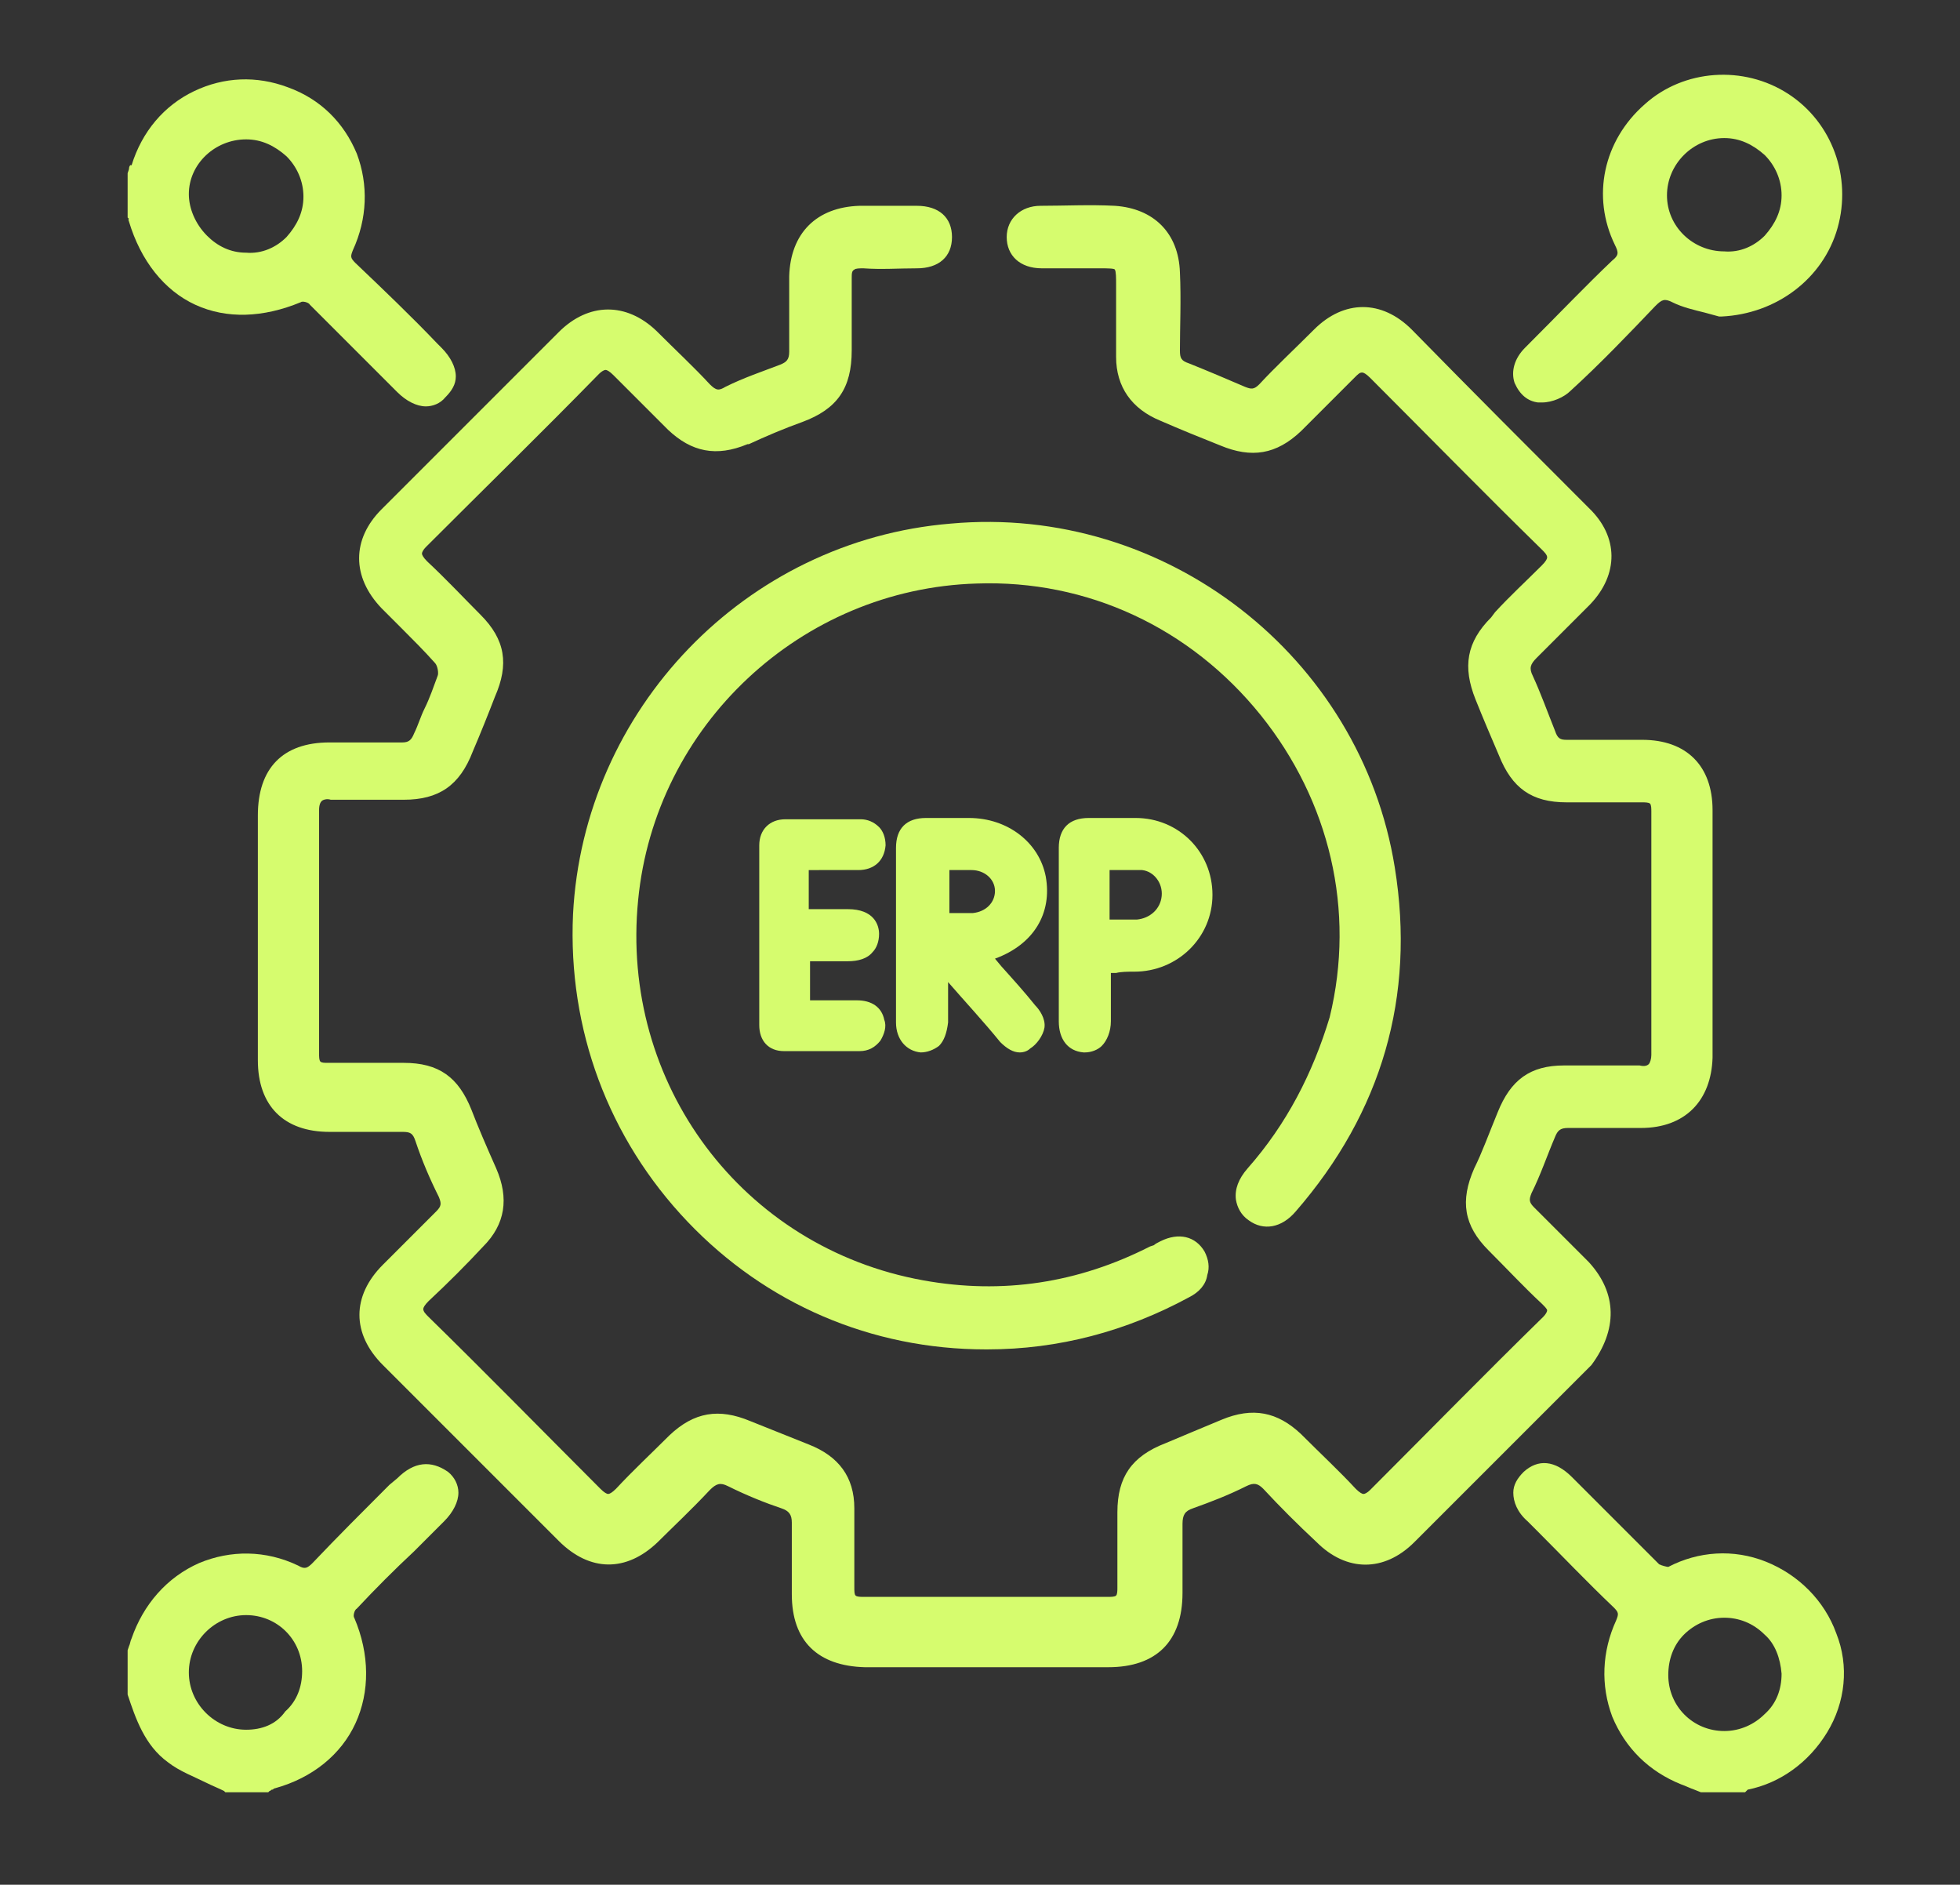 <?xml version="1.0" encoding="utf-8"?>
<!-- Generator: Adobe Illustrator 26.5.0, SVG Export Plug-In . SVG Version: 6.00 Build 0)  -->
<svg version="1.1" xmlns="http://www.w3.org/2000/svg" xmlns:xlink="http://www.w3.org/1999/xlink" x="0px" y="0px"
	 viewBox="0 0 150.5 144.7" style="enable-background:new 0 0 150.5 144.7;" xml:space="preserve">
<rect x="0" y="0" width="150.5" height="144.7" fill="#333333" stroke="none"/>
<style type="text/css">
	.st0{fill:#D6FC6E;}
	.st1{fill:none;}
	.st2{fill:#020202;}
	.st3{fill:#030303;}
</style>
<g id="Layer_1">
</g>
<g id="Layer_2">
	<g>
		<path class="st0" d="M141,125.4c-0.9-2.5-2.9-4.5-5.4-5.5c-2.5-1-5.2-0.8-7.5,0.4c-0.1,0-0.5-0.1-0.7-0.2c-1.5-1.5-3-3-4.5-4.5
			c-0.7-0.7-1.5-1.5-2.2-2.2c-1.3-1.3-2.6-1.4-3.7-0.4c-0.5,0.5-0.8,1-0.8,1.6c0,0.7,0.3,1.5,1.1,2.2l0.7,0.7c1.9,1.9,3.9,4,5.9,5.9
			c0.4,0.4,0.4,0.5,0.2,1c-1.1,2.4-1.2,5-0.3,7.4c1,2.4,2.8,4.2,5.3,5.2c0.3,0.1,0.7,0.3,1,0.4l0.5,0.2l3.4,0l0.1-0.1
			c0,0,0.1-0.1,0.1-0.1c2.5-0.5,4.7-2.1,6.1-4.4C141.7,130.7,142,127.9,141,125.4z M136.8,128.5c0,1.2-0.4,2.3-1.3,3.1
			c-0.8,0.8-1.9,1.3-3.1,1.3c0,0,0,0,0,0c-2.4,0-4.3-1.9-4.3-4.3c0-1.2,0.4-2.3,1.2-3.1c0.8-0.8,1.9-1.3,3.1-1.3c0,0,0,0,0,0
			c1.1,0,2.2,0.4,3.1,1.3C136.3,126.2,136.7,127.3,136.8,128.5z"/>
		<path class="st0" d="M9.9,17c0.9,3,2.7,5.3,5.1,6.4c2.4,1.1,5.2,1,8.1-0.2c0.1-0.1,0.6,0,0.7,0.2c1.5,1.5,3,3,4.5,4.5
			c0.7,0.7,1.4,1.4,2.2,2.2c0.7,0.7,1.5,1.1,2.2,1.1c0.5,0,1.1-0.2,1.5-0.7c0.5-0.5,0.8-1,0.8-1.6c0-0.7-0.4-1.5-1.1-2.2l-0.3-0.3
			c-2-2.1-4.2-4.2-6.3-6.2c-0.4-0.4-0.4-0.5-0.2-1c1.1-2.4,1.2-5,0.3-7.4c-1-2.4-2.8-4.2-5.3-5.1c-2.4-0.9-4.9-0.8-7.2,0.3
			c-2.3,1.1-4,3.1-4.8,5.7C10,12.6,9.9,12.8,9.9,13l-0.1,0.3l0,3.4l0.1,0.1C9.8,16.9,9.9,16.9,9.9,17z M14.5,14.9
			c0-2.3,2-4.2,4.4-4.2c0,0,0,0,0,0c1.2,0,2.2,0.5,3.1,1.3c0.8,0.8,1.3,1.9,1.3,3.1c0,1.2-0.5,2.2-1.3,3.1c-0.8,0.8-1.9,1.3-3.1,1.2
			c-1.2,0-2.2-0.5-3-1.3C15,17.2,14.5,16,14.5,14.9z"/>
		<path class="st0" d="M30.5,113.5l-0.6,0.5c-2,2-4,4-5.9,6c-0.4,0.4-0.6,0.5-1.1,0.2c-2.5-1.2-5.2-1.2-7.6-0.2
			c-2.5,1.1-4.3,3.2-5.2,5.8c-0.1,0.2-0.1,0.4-0.2,0.6l-0.1,0.3l0,3.2l0,0.2c0.6,1.8,1.3,3.9,3.1,5.2c0.9,0.7,2,1.1,3,1.6
			c0.4,0.2,0.9,0.4,1.3,0.6l0.1,0.1h3.3l0.1-0.1c0.1,0,0.1-0.1,0.2-0.1c0.1,0,0.1-0.1,0.2-0.1c2.9-0.8,5.1-2.6,6.2-5
			c1.1-2.4,1.1-5.3-0.1-8.1c-0.1-0.1,0-0.6,0.2-0.7c1.4-1.5,2.9-3,4.4-4.4c0.8-0.8,1.5-1.5,2.3-2.3c0.7-0.7,1.1-1.5,1.1-2.2
			c0-0.6-0.3-1.2-0.8-1.6C33.1,112.1,31.8,112.2,30.5,113.5z M18.9,132.8C18.9,132.8,18.9,132.8,18.9,132.8c-1.2,0-2.3-0.5-3.1-1.3
			c-0.8-0.8-1.3-1.9-1.3-3.1s0.5-2.3,1.3-3.1c0.8-0.8,1.9-1.3,3.1-1.3c0,0,0,0,0,0c2.4,0,4.3,1.9,4.3,4.3c0,1.2-0.4,2.3-1.3,3.1
			C21.2,132.4,20.1,132.8,18.9,132.8z"/>
		<path class="st0" d="M122,96.9c-1.7-1.7-3-3-4.2-4.2c-0.4-0.4-0.4-0.6-0.2-1.1c0.7-1.4,1.2-2.9,1.8-4.3c0.2-0.5,0.4-0.7,1-0.7
			c1.7,0,3.5,0,5.6,0c3.4,0,5.4-2.1,5.5-5.4c0-6.1,0-12.5,0-19c0-3.4-2-5.4-5.4-5.4c-2,0-3.9,0-5.8,0c-0.5,0-0.7-0.1-0.9-0.7
			c-0.6-1.5-1.1-2.9-1.7-4.2c-0.3-0.6-0.2-0.9,0.3-1.4c1.2-1.2,2.5-2.5,4.1-4.1c2.2-2.3,2.2-5.2-0.1-7.4c-4.3-4.3-8.8-8.8-13.6-13.7
			c-2.3-2.3-5.2-2.3-7.5,0c-1.6,1.6-3,2.9-4.2,4.2c-0.4,0.4-0.6,0.4-1.1,0.2c-1.4-0.6-2.8-1.2-4.3-1.8c-0.6-0.2-0.7-0.4-0.7-1
			c0-1.8,0.1-3.9,0-6c-0.1-3-2-4.9-5-5.1c-1.9-0.1-3.9,0-5.7,0c-1.5,0-2.6,1-2.6,2.4c0,1.4,1,2.4,2.7,2.4c1,0,1.9,0,2.9,0
			c0.6,0,1.1,0,1.7,0c0.3,0,1,0,1,0.1c0.1,0.1,0.1,0.7,0.1,1.1c0,0.7,0,1.3,0,2c0,1.2,0,2.4,0,3.6c0,2.3,1.2,4,3.4,4.9
			c1.6,0.7,3.1,1.3,4.6,1.9c2.4,1,4.3,0.7,6.2-1.1c1.4-1.4,2.7-2.7,4.1-4.1c0.3-0.3,0.4-0.4,0.6-0.4c0.1,0,0.3,0.1,0.6,0.4
			c4.4,4.4,8.8,8.9,13.2,13.2c0.2,0.2,0.4,0.4,0.4,0.6c0,0.1-0.1,0.3-0.4,0.6c-1.2,1.2-2.5,2.4-3.6,3.6l-0.3,0.4
			c-1.9,1.9-2.2,3.8-1.2,6.3c0.6,1.5,1.2,2.9,1.8,4.3c1,2.5,2.5,3.6,5.2,3.6c2.2,0,4,0,5.8,0c0.2,0,0.5,0,0.6,0.1
			c0.1,0.1,0.1,0.4,0.1,0.6c0,6.8,0,12.9,0,18.7c0,0.3-0.1,0.6-0.2,0.7c-0.1,0.1-0.3,0.2-0.7,0.1c-1.7,0-3.6,0-5.8,0
			c-2.6,0-4.1,1.1-5.1,3.6c-0.7,1.7-1.2,3.1-1.8,4.3c-1.1,2.5-0.8,4.4,1.1,6.3c1.5,1.5,2.7,2.8,4.1,4.1c0.2,0.2,0.4,0.4,0.4,0.5
			c0,0.1-0.1,0.3-0.3,0.5c-4.5,4.4-8.9,8.9-13.3,13.3c-0.2,0.2-0.4,0.3-0.5,0.3c-0.1,0-0.3-0.1-0.6-0.4c-1.2-1.3-2.6-2.6-4.2-4.2
			c-1.8-1.7-3.7-2.1-6.1-1.1c-1.7,0.7-3.1,1.3-4.3,1.8c-2.6,1-3.7,2.6-3.7,5.3c0,2,0,3.9,0,5.8c0,0.2,0,0.5-0.1,0.6
			c-0.1,0.1-0.4,0.1-0.6,0.1c0,0,0,0,0,0c-6.3,0-12.5,0-18.8,0c0,0,0,0,0,0c-0.2,0-0.5,0-0.6-0.1c-0.1-0.1-0.1-0.3-0.1-0.7
			c0-2,0-4,0-6c0-2.4-1.2-4-3.5-4.9c-1.5-0.6-3-1.2-4.5-1.8c-2.4-1-4.3-0.7-6.2,1.1c-1.4,1.4-2.8,2.7-4.1,4.1
			c-0.3,0.3-0.5,0.4-0.6,0.4c0,0,0,0,0,0c-0.1,0-0.3-0.1-0.6-0.4c-4.4-4.4-8.8-8.9-13.2-13.2c-0.2-0.2-0.4-0.4-0.4-0.6
			c0-0.1,0.1-0.3,0.4-0.6c1.5-1.4,2.9-2.8,4.2-4.2c1.7-1.7,2-3.7,1-6c-0.8-1.8-1.4-3.2-1.9-4.5c-1-2.5-2.5-3.6-5.2-3.6
			c-2.1,0-4,0-5.8,0c-0.3,0-0.5,0-0.6-0.1c-0.1-0.1-0.1-0.4-0.1-0.6c0-6.8,0-12.9,0-18.7c0-0.4,0.1-0.6,0.2-0.7
			c0.1-0.1,0.4-0.2,0.7-0.1c1.9,0,3.8,0,5.6,0c2.7,0,4.3-1.1,5.3-3.7c0.6-1.4,1.2-2.9,1.7-4.2c1.1-2.5,0.8-4.4-1.1-6.3
			c-1.2-1.2-2.6-2.7-4.1-4.1c-0.3-0.3-0.4-0.5-0.4-0.6c0-0.1,0.1-0.3,0.3-0.5c4.4-4.4,8.9-8.8,13.3-13.3c0.2-0.2,0.4-0.3,0.5-0.3
			c0.1,0,0.3,0.1,0.6,0.4c1.2,1.2,2.5,2.5,4.2,4.2c1.8,1.7,3.7,2.1,6.1,1.1l0.1,0c1.3-0.6,2.7-1.2,4.1-1.7c2.7-1,3.8-2.6,3.8-5.5
			l0-0.2c0-1.7,0-3.5,0-5.3c0-0.4,0-0.6,0.2-0.7c0.1-0.1,0.4-0.1,0.7-0.1c1.4,0.1,2.7,0,4.1,0c1.7,0,2.7-0.9,2.7-2.4
			c0-1.5-1-2.4-2.7-2.4c-1.4,0-2.8,0-4.4,0c-3.3,0.1-5.3,2.1-5.4,5.4c0,2.2,0,4,0,5.8c0,0.6-0.2,0.8-0.7,1c-1.3,0.5-2.8,1-4.2,1.7
			C55.2,30,55,30,54.5,29.5c-1.2-1.3-2.6-2.6-4.1-4.1c-2.3-2.2-5.2-2.2-7.5,0.1c-4.5,4.5-9,9-13.6,13.6c-2.3,2.3-2.3,5.2,0,7.6
			c0.5,0.5,1,1,1.5,1.5c0.9,0.9,1.8,1.8,2.6,2.7c0.2,0.2,0.3,0.8,0.2,1c-0.3,0.8-0.6,1.7-1,2.5c-0.3,0.6-0.5,1.3-0.8,1.9
			c-0.2,0.5-0.4,0.7-0.9,0.7c-2,0-4,0-5.6,0c-3.6,0-5.5,2-5.5,5.6c0,6.3,0,12.5,0,18.8c0,3.5,2,5.5,5.5,5.5c2.2,0,4,0,5.6,0
			c0.6,0,0.8,0.1,1,0.7c0.5,1.5,1.1,2.9,1.8,4.3c0.2,0.5,0.2,0.7-0.2,1.1c-1.4,1.4-2.8,2.8-4.1,4.1c-2.4,2.4-2.4,5.3,0,7.7
			c4.5,4.5,9,9,13.5,13.5c2.4,2.4,5.2,2.4,7.6,0.1c1.1-1.1,2.6-2.5,4-4c0.5-0.5,0.8-0.6,1.4-0.3c1.4,0.7,2.9,1.3,4.1,1.7
			c0.6,0.2,0.8,0.5,0.8,1.1c0,1.7,0,3.3,0,4.9l0,0.6c0,3.6,2,5.5,5.6,5.6c1.2,0,2.5,0,3.7,0c0.9,0,1.9,0,2.8,0l2.8,0l2.9,0
			c2.2,0,4.3,0,6.5,0c3.7,0,5.7-2,5.7-5.7l0-0.9c0-1.4,0-2.9,0-4.4c0-0.7,0.2-1,0.8-1.2c1.4-0.5,2.7-1,4.1-1.7
			c0.6-0.3,0.9-0.2,1.3,0.2c1.3,1.4,2.6,2.7,4.1,4.1c2.3,2.3,5.2,2.3,7.5,0c4.5-4.5,9.1-9.1,13.6-13.6
			C124.2,102.1,124.2,99.3,122,96.9z"/>
		<path class="st0" d="M95.8,89.7c-0.7,0.8-1,1.6-0.9,2.4c0.1,0.6,0.4,1.2,1,1.6c1.1,0.8,2.5,0.6,3.6-0.7c6.6-7.6,9.2-16.5,7.6-26.4
			c-2.6-16.2-17.6-27.9-34.1-26.4c-15.8,1.3-28.2,14.3-29,30c-0.4,8.8,2.7,17.2,8.8,23.6c6,6.3,14.1,9.8,22.9,9.8c0,0,0.1,0,0.1,0
			c5.5,0,10.7-1.4,15.5-4c0.8-0.4,1.3-1,1.4-1.7c0.2-0.6,0.1-1.2-0.2-1.8c-0.7-1.2-2-1.5-3.4-0.8c-0.2,0.1-0.4,0.2-0.5,0.3l-0.3,0.1
			c-5.5,2.8-11.3,3.7-17.4,2.6c-13.9-2.5-23.3-15.1-21.9-29.2c1.3-13.4,12.5-23.9,26-24.3c8.5-0.3,16.4,3.4,21.8,10.1
			c5.3,6.6,7.3,15,5.3,23.2C100.8,82.4,98.8,86.3,95.8,89.7z"/>
		<path class="st0" d="M118.1,30.9c0.1,0,0.2,0,0.3,0c0.8,0,1.7-0.4,2.2-0.9c2.3-2.1,4.4-4.3,6.5-6.5c0.5-0.5,0.7-0.6,1.3-0.3
			c0.8,0.4,1.7,0.6,2.5,0.8c0.4,0.1,0.7,0.2,1.1,0.3l0.1,0l0.1,0c4.2-0.2,7.8-2.9,8.9-6.8c1.1-3.9-0.4-8.1-3.8-10.3
			c-3.4-2.2-8-1.9-11,0.8c-3.2,2.8-4.1,7.1-2.3,10.8c0.3,0.6,0.3,0.8-0.2,1.2c-2,1.9-4,4-6.7,6.7c-0.8,0.8-1.1,1.8-0.8,2.7
			C116.7,30.3,117.3,30.8,118.1,30.9z M128,15c0-1.2,0.5-2.3,1.3-3.1c0.8-0.8,1.9-1.3,3.1-1.3c0,0,0,0,0,0c1.2,0,2.2,0.5,3.1,1.3
			c0.8,0.8,1.3,1.9,1.3,3.1c0,1.2-0.5,2.2-1.3,3.1c-0.8,0.8-1.9,1.3-3.1,1.2C130,19.3,128,17.4,128,15z"/>
		<path class="st0" d="M80.3,67.3c-0.5-2.6-2.9-4.5-5.9-4.5c-1.1,0-2.2,0-3.3,0c-1.5,0-2.3,0.8-2.3,2.3c0,4.5,0,8.9,0,13.4
			c0,1.3,0.8,2.2,1.9,2.3c0.5,0,1-0.2,1.4-0.5c0.4-0.4,0.6-1,0.7-1.8c0-1,0-1.9,0-2.9v-0.2c1.3,1.5,2.7,3,4,4.6
			c0.5,0.5,1,0.8,1.5,0.8c0.3,0,0.6-0.1,0.8-0.3c0.5-0.3,1-1,1.1-1.6c0.1-0.7-0.4-1.4-0.7-1.7c-0.8-1-1.7-2-2.6-3l-0.5-0.6
			C79.4,72.5,80.8,70.1,80.3,67.3z M76.4,68.4c0,0.9-0.7,1.6-1.7,1.7c-0.5,0-1,0-1.5,0c-0.1,0-0.2,0-0.3,0v-3.3l0.2,0
			c0.5,0,1,0,1.5,0C75.6,66.8,76.4,67.5,76.4,68.4z"/>
		<path class="st0" d="M87.1,74.6c3.3,0,6-2.6,6-5.9c0-3.3-2.6-5.9-5.9-5.9c-1.2,0-2.4,0-3.6,0c-1.5,0-2.3,0.8-2.3,2.3
			c0,4.4,0,8.8,0,13.3c0,1.4,0.7,2.3,1.9,2.4c0,0,0,0,0.1,0c0.5,0,1-0.2,1.3-0.5c0.4-0.4,0.7-1.1,0.7-1.9c0-1,0-1.9,0-2.9l0-0.8
			l0.4,0C86.1,74.6,86.6,74.6,87.1,74.6z M85.3,66.8c0.1,0,0.3,0,0.4,0c0.7,0,1.3,0,2,0c0.9,0.1,1.6,1,1.5,2c-0.1,1-0.9,1.7-1.9,1.8
			c-0.5,0-1.1,0-1.7,0c-0.1,0-0.2,0-0.4,0V66.8z"/>
		<path class="st0" d="M63,66.8c1,0,1.9,0,2.9,0c1.2,0,2-0.7,2.1-1.9c0-0.6-0.2-1.1-0.5-1.4c-0.4-0.4-0.9-0.6-1.4-0.6
			c-1.9,0-3.9,0-5.8,0c-1.2,0-2,0.8-2,2c0,4.6,0,9.2,0,13.8c0,1.2,0.7,2,1.9,2c1,0,2,0,2.9,0c1,0,1.9,0,2.9,0c0.7,0,1.2-0.3,1.6-0.8
			c0.3-0.5,0.5-1.1,0.3-1.6c-0.2-1-1-1.5-2.1-1.5c0,0,0,0,0,0c-1,0-1.9,0-2.9,0l-0.7,0v-3l0.6,0c0.8,0,1.6,0,2.3,0
			c0.8,0,1.5-0.2,1.9-0.7c0.3-0.3,0.5-0.8,0.5-1.4c0-0.7-0.4-1.9-2.4-1.9c-0.8,0-1.6,0-2.4,0l-0.6,0v-3L63,66.8z"/>
	</g>
</g>
</svg>
